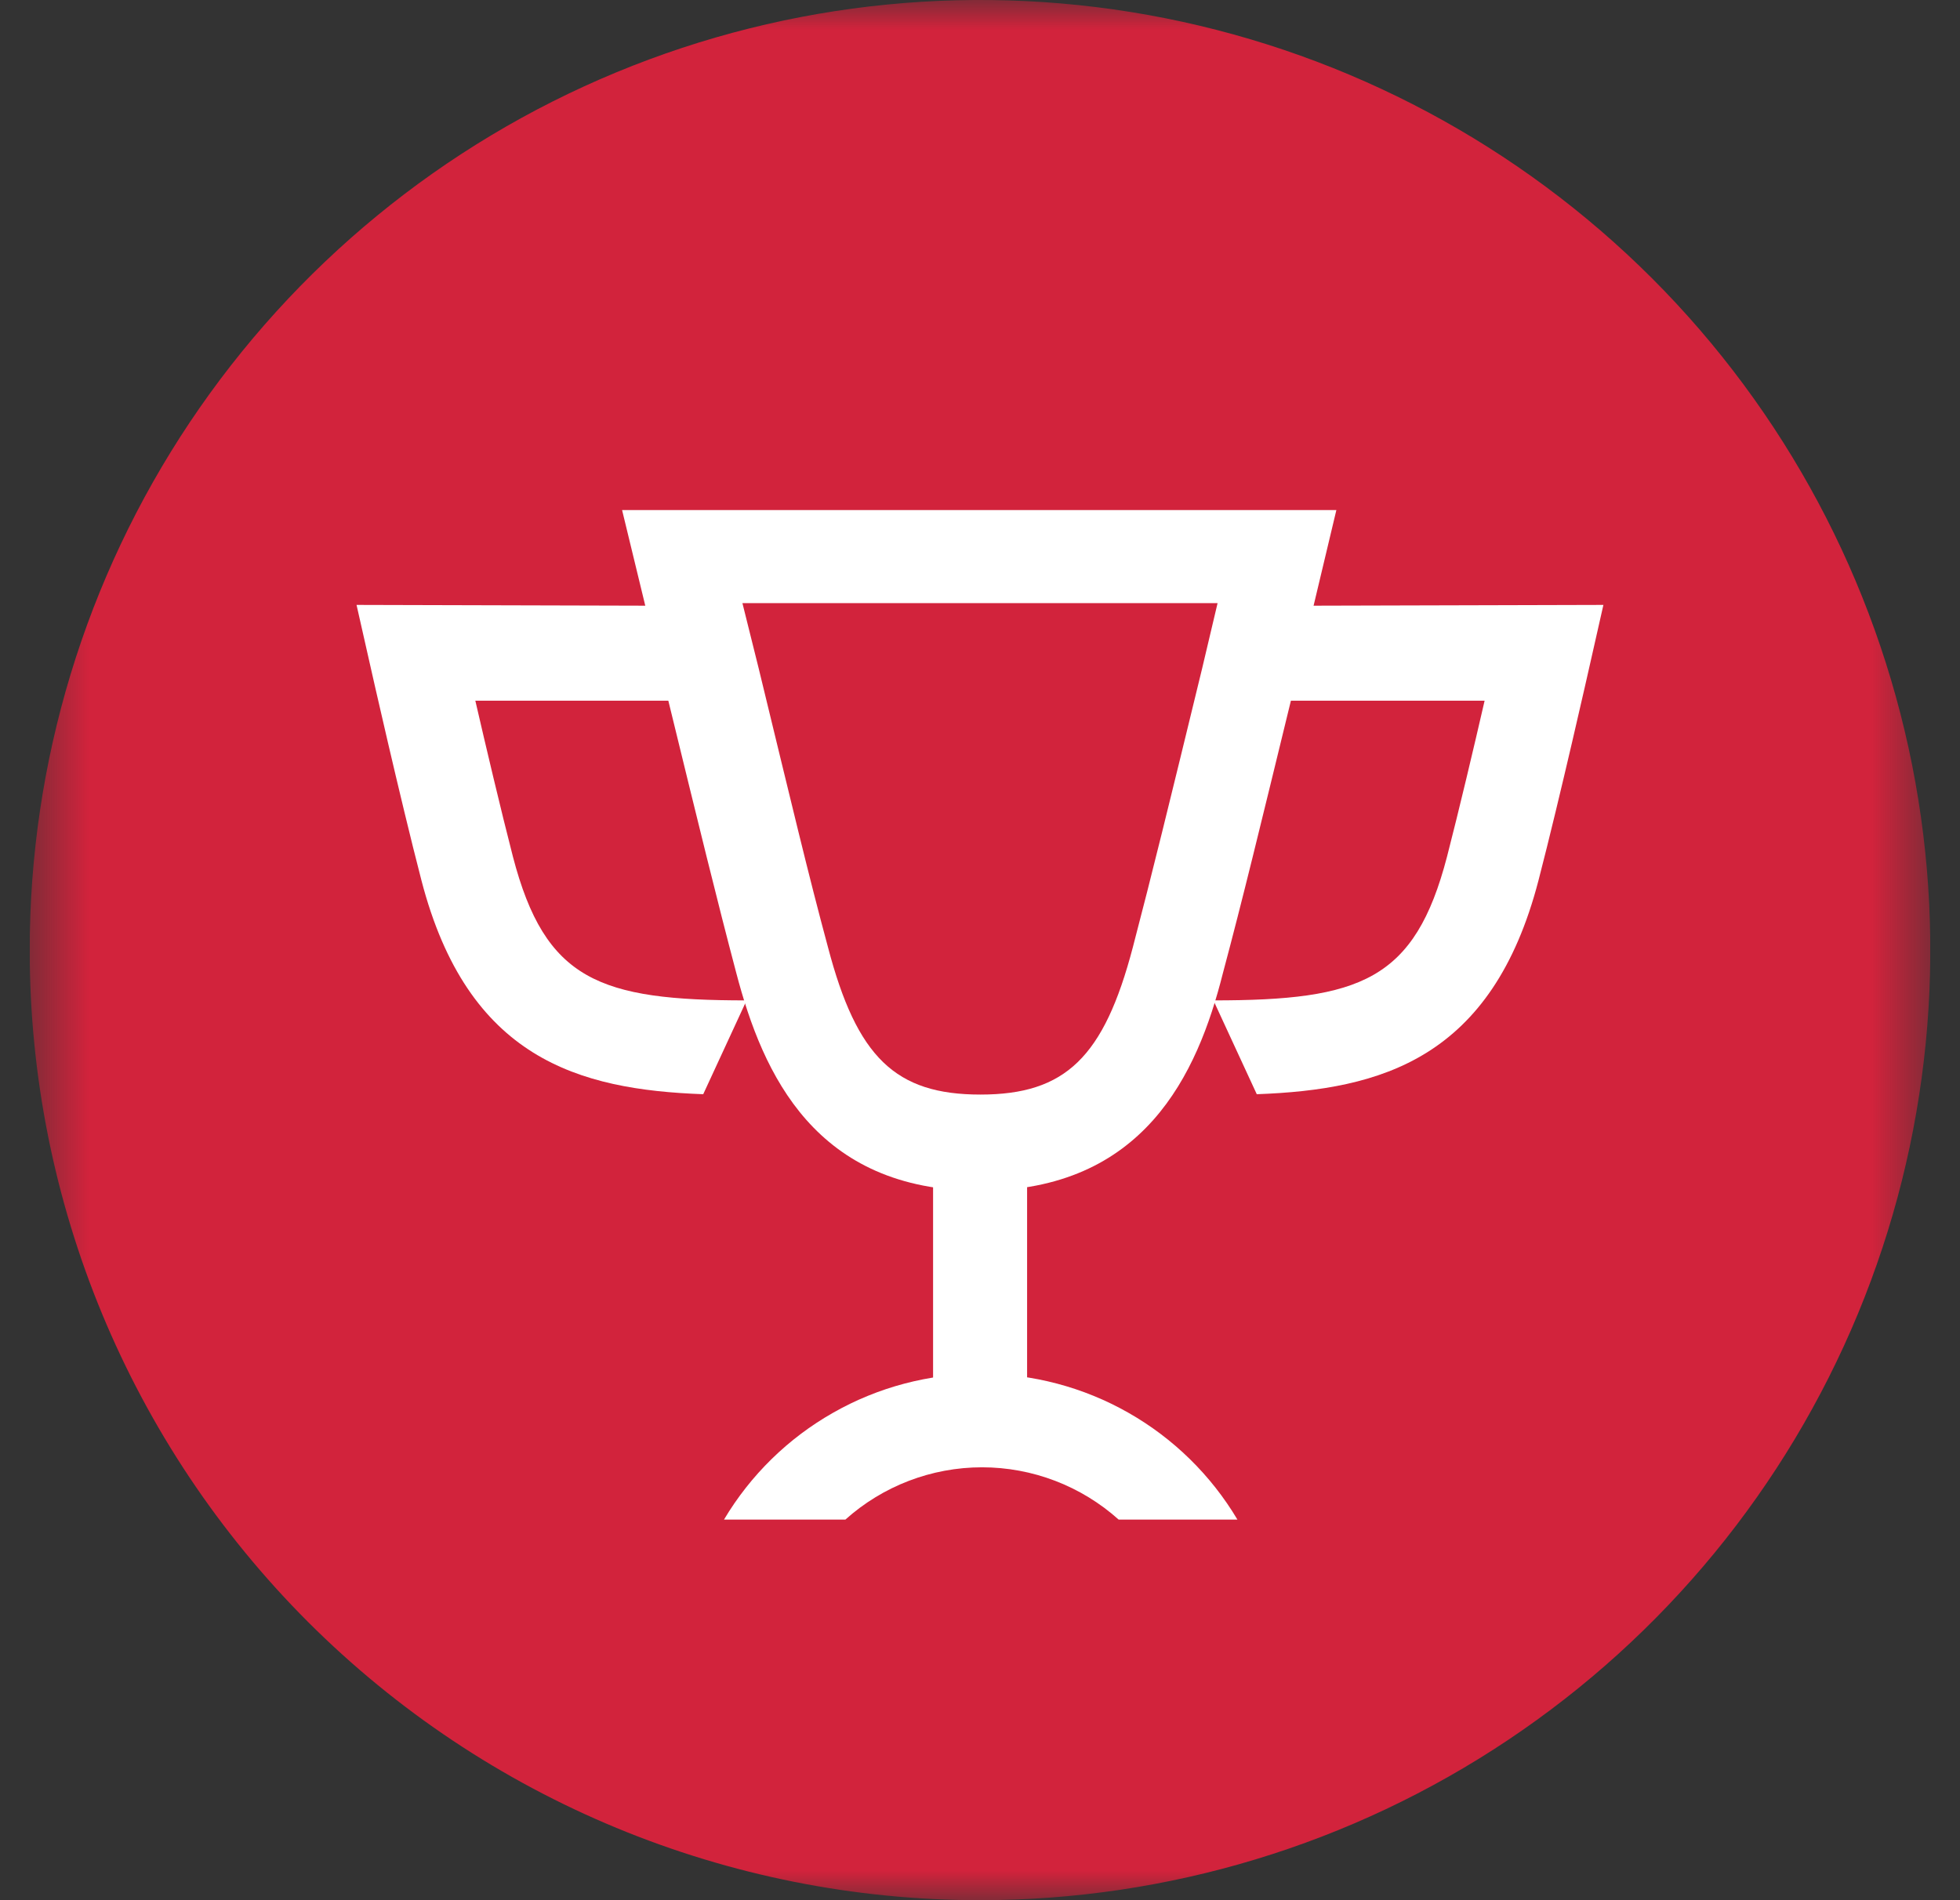 <svg width="33" height="32" viewBox="0 0 33 32" fill="none" xmlns="http://www.w3.org/2000/svg">
<rect x="0" y="0" width="33" height="32" fill="#333333" stroke="none"/>
<g clip-path="url(#clip0_1761_3294)">
<mask id="mask0_1761_3294" style="mask-type:luminance" maskUnits="userSpaceOnUse" x="0" y="0" width="33" height="32">
<path d="M32.5 0H0.5V32H32.5V0Z" fill="white"/>
</mask>
<g mask="url(#mask0_1761_3294)">
<path d="M16.5 32C19.665 32 22.758 31.062 25.389 29.303C28.02 27.545 30.071 25.047 31.282 22.123C32.493 19.199 32.81 15.982 32.193 12.879C31.575 9.775 30.051 6.924 27.814 4.686C25.576 2.449 22.725 0.925 19.621 0.307C16.518 -0.31 13.301 0.007 10.377 1.218C7.453 2.429 4.955 4.48 3.196 7.111C1.438 9.742 0.5 12.835 0.5 16C0.5 20.244 2.186 24.313 5.186 27.314C8.187 30.314 12.257 32 16.5 32Z" fill="#D2233C"/>
<path d="M6.003 10.187L6.223 11.16C6.243 11.25 6.733 13.427 7.096 14.827C7.876 17.827 9.74 18.35 11.84 18.427L12.57 16.847C10.093 16.847 9.18 16.513 8.636 14.427C8.433 13.64 8.18 12.567 8.003 11.8H12.003V10.203L6.003 10.187Z" fill="white"/>
<path d="M16.5 8.59H10.474L11.22 11.667C11.784 13.977 12.067 15.137 12.397 16.387C12.844 18.093 13.73 20.053 16.494 20.053C19.257 20.053 20.16 18.097 20.59 16.387C20.924 15.137 21.204 13.977 21.767 11.667L22.5 8.59H16.5ZM20.24 11.257C19.68 13.56 19.397 14.717 19.074 15.95C18.587 17.807 17.937 18.433 16.507 18.433C15.077 18.433 14.427 17.807 13.94 15.95C13.607 14.717 13.334 13.56 12.774 11.257L12.5 10.157H20.5L20.24 11.257Z" fill="white"/>
<path d="M26.996 10.187L26.776 11.16C26.756 11.25 26.266 13.427 25.903 14.827C25.123 17.827 23.26 18.35 21.16 18.427L20.43 16.847C22.906 16.847 23.82 16.513 24.363 14.427C24.566 13.64 24.82 12.567 24.996 11.8H20.996V10.203L26.996 10.187Z" fill="white"/>
<path d="M14.234 25.59C14.866 25.024 15.685 24.71 16.534 24.71C17.383 24.71 18.202 25.024 18.834 25.59H20.834C20.388 24.841 19.755 24.221 18.998 23.791C18.24 23.36 17.384 23.134 16.512 23.134C15.641 23.134 14.784 23.36 14.027 23.791C13.269 24.221 12.636 24.841 12.19 25.59H14.234Z" fill="white"/>
<path d="M17.293 19.23H15.71V23.93H17.293V19.23Z" fill="white"/>
</g>
</g>
<defs>
<clipPath id="clip0_1761_3294">
<rect width="32" height="32" fill="white" transform="translate(0.5)"/>
</clipPath>
</defs>
</svg>
